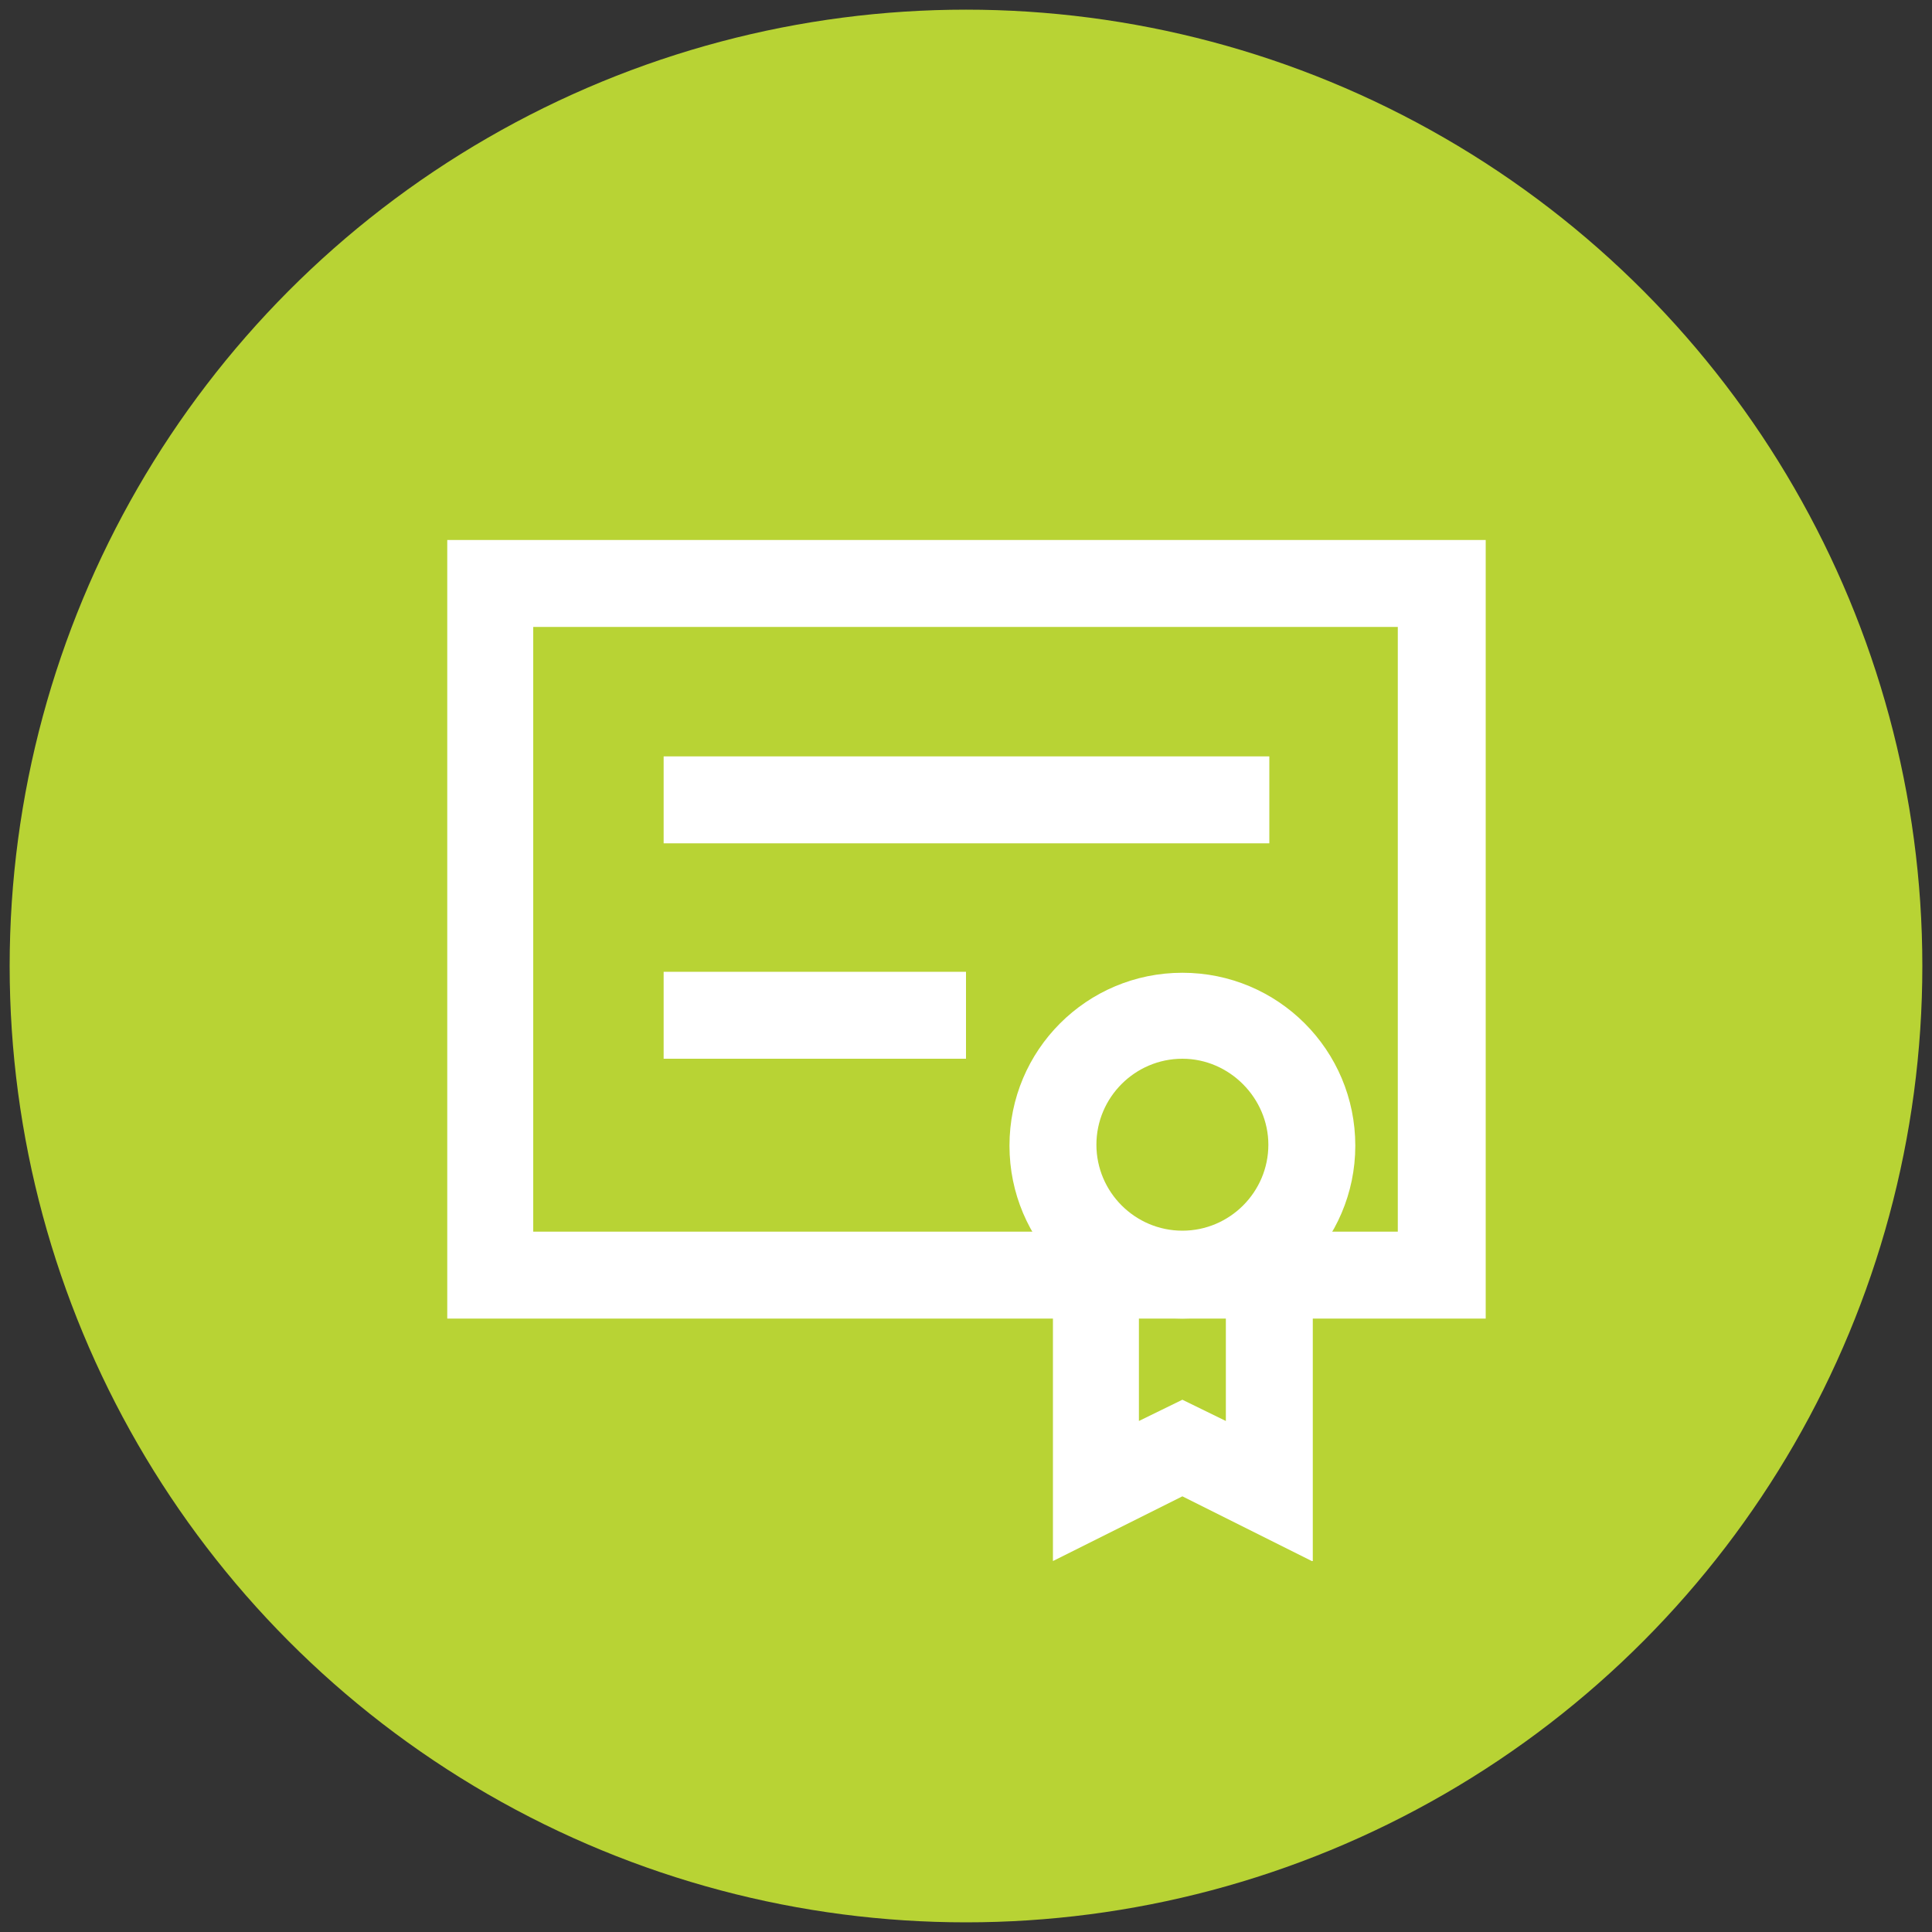 <svg xmlns="http://www.w3.org/2000/svg" xmlns:xlink="http://www.w3.org/1999/xlink" id="Layer_1" x="0px" y="0px" viewBox="0 0 200 200" style="enable-background:new 0 0 200 200;" xml:space="preserve"><rect x="0" y="0" width="200" height="200" fill="#333333" stroke="none"/><style type="text/css">	.st0{fill-rule:evenodd;clip-rule:evenodd;fill:#B8D334;}	.st1{fill:#FFFFFF;}</style><g id="Layer_8_00000126310278568463840690000017870446975618872764_">	<circle class="st0" cx="100" cy="100" r="99"></circle></g><g>	<g>		<path class="st1" d="M153.7,136.5H46.3V55.9h107.5V136.5z M55.2,127.5h89.5V64.9H55.2V127.5z"></path>	</g>	<g>		<path class="st1" d="M122.4,136.5c-9.9,0-17.9-8-17.9-17.9c0-9.9,8-17.9,17.9-17.9c9.9,0,17.9,8,17.9,17.9   C140.3,128.5,132.2,136.5,122.4,136.5z M122.4,109.6c-4.9,0-8.9,4-8.9,8.9c0,4.9,4,8.9,8.9,8.9c4.9,0,8.9-4,8.9-8.9   C131.3,113.7,127.3,109.6,122.4,109.6z"></path>	</g>	<g>		<path class="st1" d="M135.8,161.6l-13.4-6.7l-13.4,6.7v-34.1h26.9V161.6z M122.4,144.9l4.5,2.2v-10.7h-9v10.7L122.4,144.9z"></path>	</g>	<g>		<rect x="68.7" y="78.3" class="st1" width="62.7" height="9"></rect>	</g>	<g>		<rect x="68.7" y="100.6" class="st1" width="31.3" height="9"></rect>	</g></g></svg>